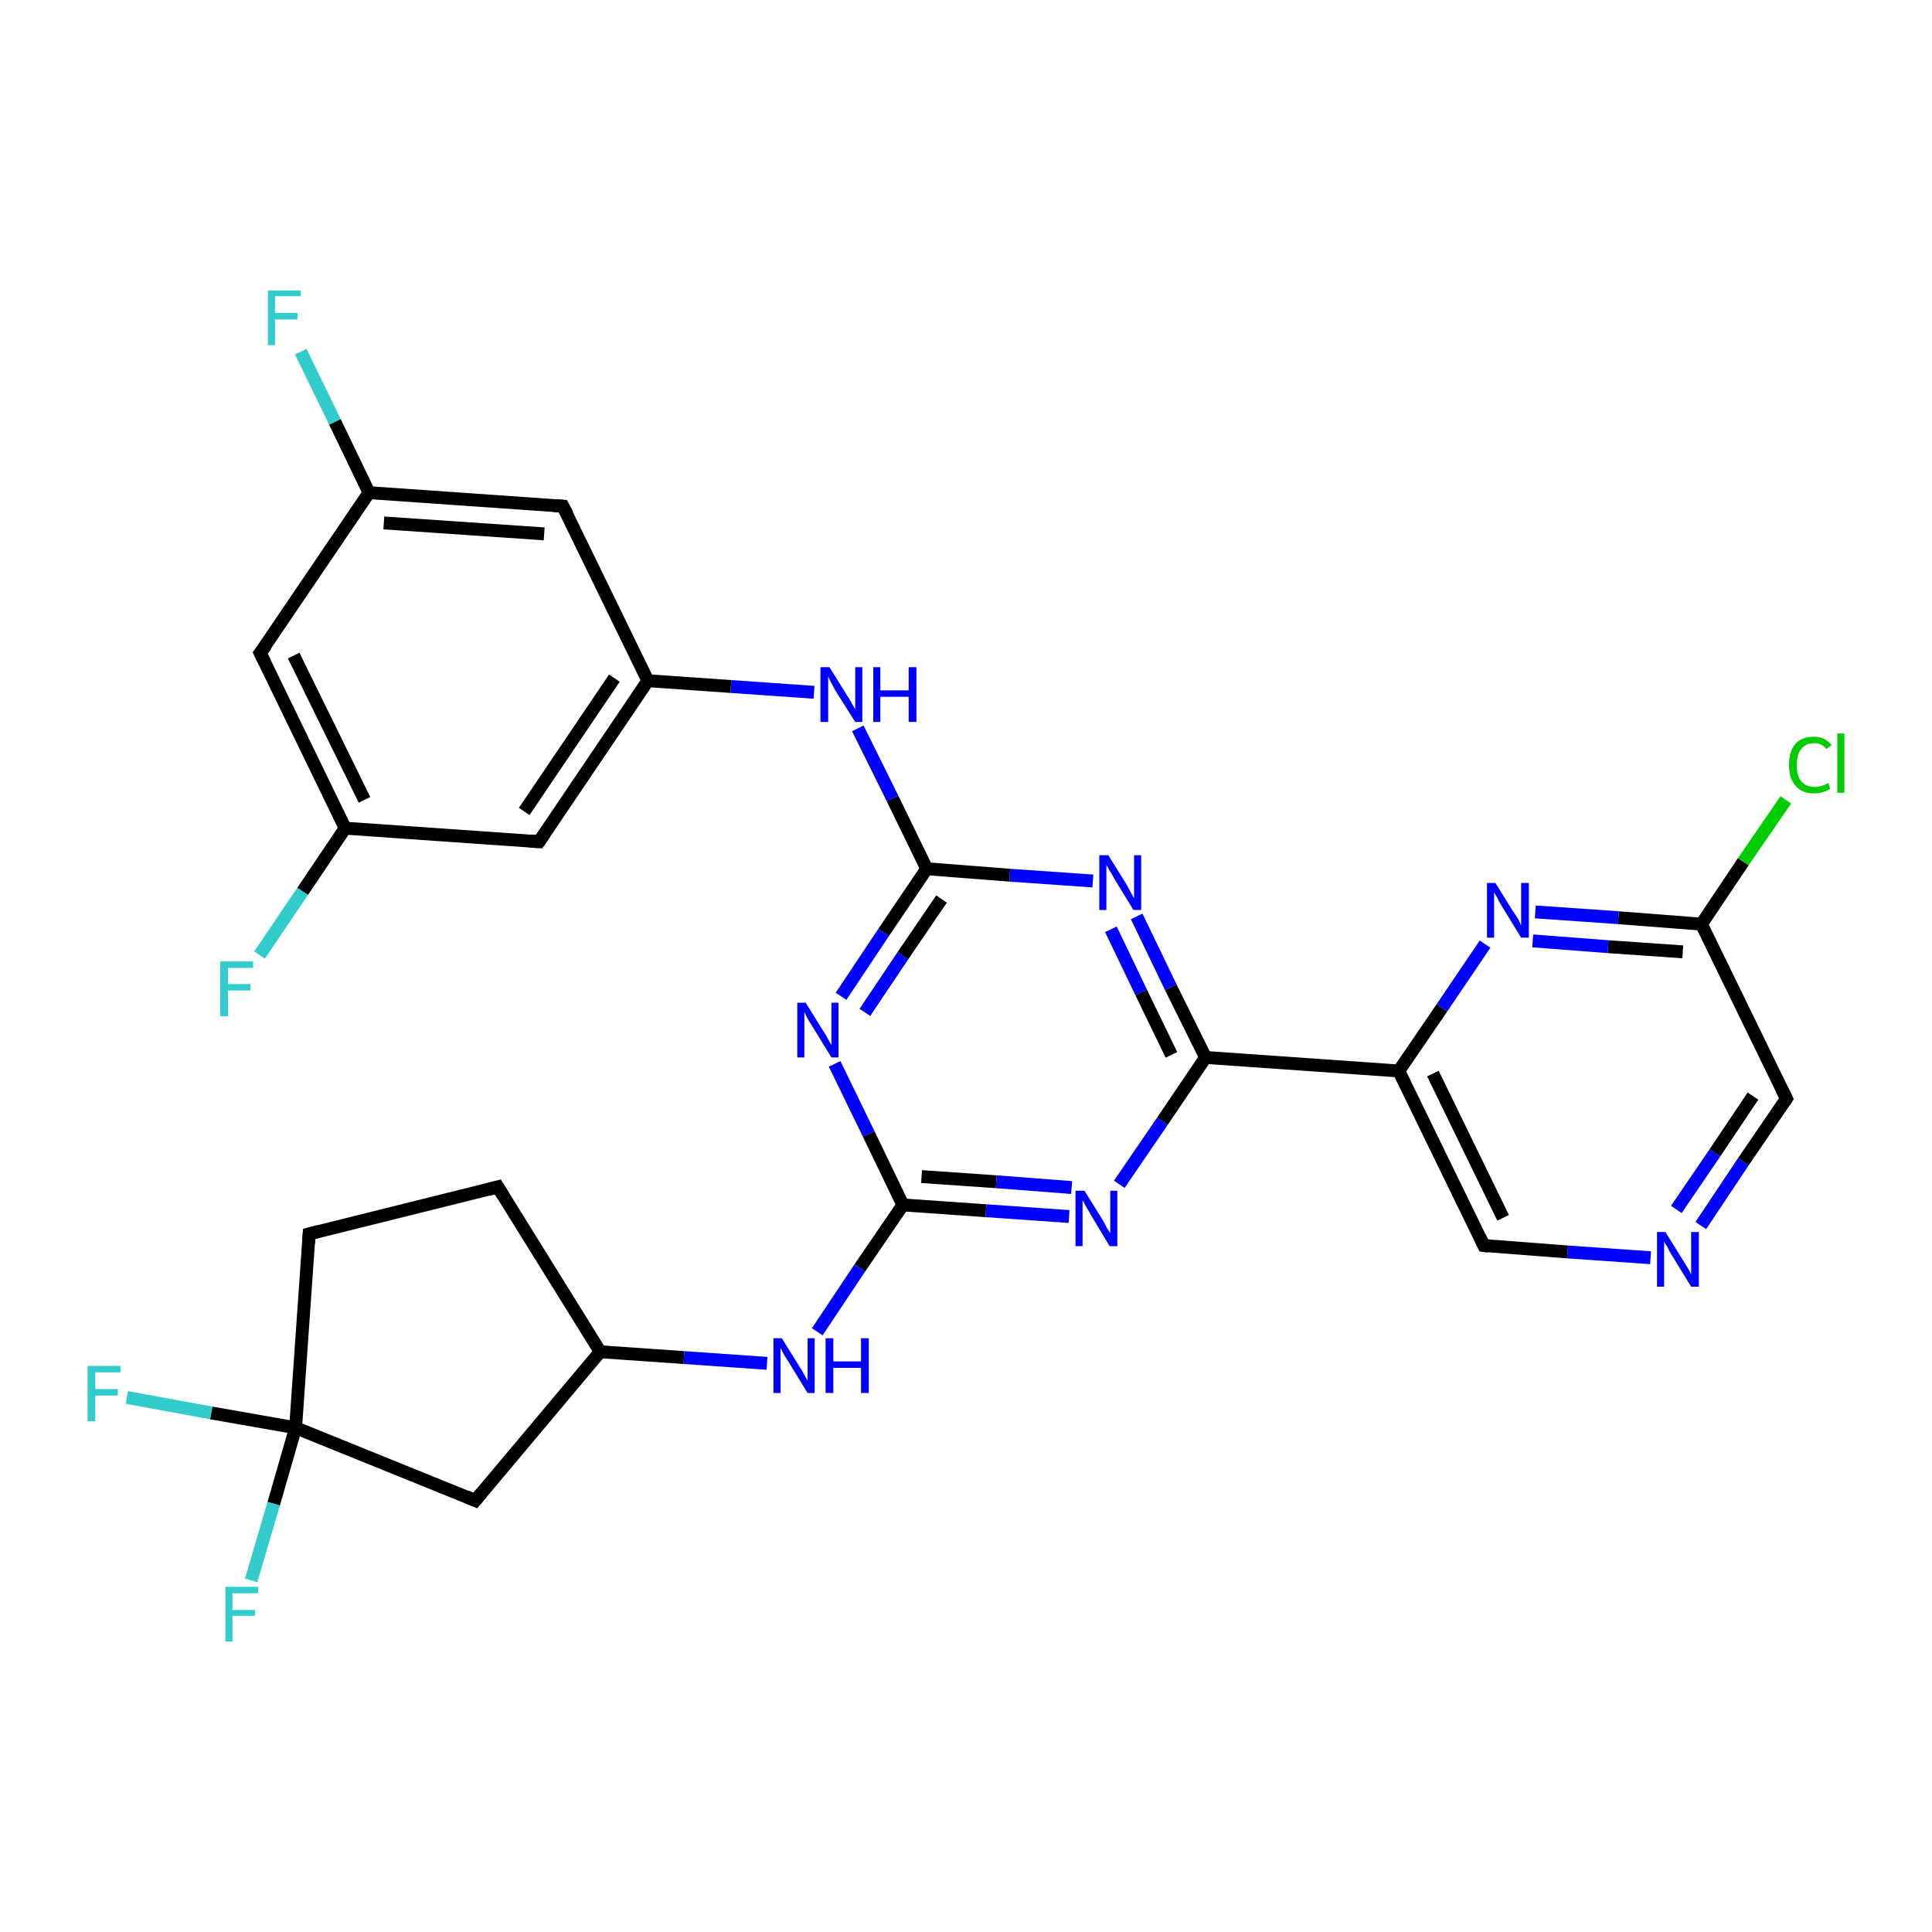 <?xml version='1.0' encoding='iso-8859-1'?>
<svg version='1.1' baseProfile='full'
              xmlns='http://www.w3.org/2000/svg'
                      xmlns:rdkit='http://www.rdkit.org/xml'
                      xmlns:xlink='http://www.w3.org/1999/xlink'
                  xml:space='preserve'
width='300px' height='300px' viewBox='0 0 300 300'>
<!-- END OF HEADER -->
<rect style='opacity:1.0;fill:#FFFFFF;stroke:none' width='300.0' height='300.0' x='0.0' y='0.0'> </rect>
<path class='bond-0 atom-0 atom-1' d='M 40.3,148.3 L 47.0,138.4' style='fill:none;fill-rule:evenodd;stroke:#33CCCC;stroke-width:2.0px;stroke-linecap:butt;stroke-linejoin:miter;stroke-opacity:1' />
<path class='bond-0 atom-0 atom-1' d='M 47.0,138.4 L 53.6,128.6' style='fill:none;fill-rule:evenodd;stroke:#000000;stroke-width:2.0px;stroke-linecap:butt;stroke-linejoin:miter;stroke-opacity:1' />
<path class='bond-1 atom-1 atom-2' d='M 53.6,128.6 L 40.4,101.4' style='fill:none;fill-rule:evenodd;stroke:#000000;stroke-width:2.0px;stroke-linecap:butt;stroke-linejoin:miter;stroke-opacity:1' />
<path class='bond-1 atom-1 atom-2' d='M 56.6,124.2 L 45.6,101.8' style='fill:none;fill-rule:evenodd;stroke:#000000;stroke-width:2.0px;stroke-linecap:butt;stroke-linejoin:miter;stroke-opacity:1' />
<path class='bond-2 atom-2 atom-3' d='M 40.4,101.4 L 57.3,76.5' style='fill:none;fill-rule:evenodd;stroke:#000000;stroke-width:2.0px;stroke-linecap:butt;stroke-linejoin:miter;stroke-opacity:1' />
<path class='bond-3 atom-3 atom-4' d='M 57.3,76.5 L 52.0,65.5' style='fill:none;fill-rule:evenodd;stroke:#000000;stroke-width:2.0px;stroke-linecap:butt;stroke-linejoin:miter;stroke-opacity:1' />
<path class='bond-3 atom-3 atom-4' d='M 52.0,65.5 L 46.7,54.6' style='fill:none;fill-rule:evenodd;stroke:#33CCCC;stroke-width:2.0px;stroke-linecap:butt;stroke-linejoin:miter;stroke-opacity:1' />
<path class='bond-4 atom-3 atom-5' d='M 57.3,76.5 L 87.4,78.6' style='fill:none;fill-rule:evenodd;stroke:#000000;stroke-width:2.0px;stroke-linecap:butt;stroke-linejoin:miter;stroke-opacity:1' />
<path class='bond-4 atom-3 atom-5' d='M 59.6,81.2 L 84.5,82.9' style='fill:none;fill-rule:evenodd;stroke:#000000;stroke-width:2.0px;stroke-linecap:butt;stroke-linejoin:miter;stroke-opacity:1' />
<path class='bond-5 atom-5 atom-6' d='M 87.4,78.6 L 100.6,105.7' style='fill:none;fill-rule:evenodd;stroke:#000000;stroke-width:2.0px;stroke-linecap:butt;stroke-linejoin:miter;stroke-opacity:1' />
<path class='bond-6 atom-6 atom-7' d='M 100.6,105.7 L 113.5,106.6' style='fill:none;fill-rule:evenodd;stroke:#000000;stroke-width:2.0px;stroke-linecap:butt;stroke-linejoin:miter;stroke-opacity:1' />
<path class='bond-6 atom-6 atom-7' d='M 113.5,106.6 L 126.4,107.5' style='fill:none;fill-rule:evenodd;stroke:#0000FF;stroke-width:2.0px;stroke-linecap:butt;stroke-linejoin:miter;stroke-opacity:1' />
<path class='bond-7 atom-7 atom-8' d='M 133.2,113.1 L 138.6,124.0' style='fill:none;fill-rule:evenodd;stroke:#0000FF;stroke-width:2.0px;stroke-linecap:butt;stroke-linejoin:miter;stroke-opacity:1' />
<path class='bond-7 atom-7 atom-8' d='M 138.6,124.0 L 143.9,134.9' style='fill:none;fill-rule:evenodd;stroke:#000000;stroke-width:2.0px;stroke-linecap:butt;stroke-linejoin:miter;stroke-opacity:1' />
<path class='bond-8 atom-8 atom-9' d='M 143.9,134.9 L 137.2,144.8' style='fill:none;fill-rule:evenodd;stroke:#000000;stroke-width:2.0px;stroke-linecap:butt;stroke-linejoin:miter;stroke-opacity:1' />
<path class='bond-8 atom-8 atom-9' d='M 137.2,144.8 L 130.6,154.7' style='fill:none;fill-rule:evenodd;stroke:#0000FF;stroke-width:2.0px;stroke-linecap:butt;stroke-linejoin:miter;stroke-opacity:1' />
<path class='bond-8 atom-8 atom-9' d='M 146.2,139.6 L 140.2,148.4' style='fill:none;fill-rule:evenodd;stroke:#000000;stroke-width:2.0px;stroke-linecap:butt;stroke-linejoin:miter;stroke-opacity:1' />
<path class='bond-8 atom-8 atom-9' d='M 140.2,148.4 L 134.3,157.2' style='fill:none;fill-rule:evenodd;stroke:#0000FF;stroke-width:2.0px;stroke-linecap:butt;stroke-linejoin:miter;stroke-opacity:1' />
<path class='bond-9 atom-9 atom-10' d='M 129.6,165.2 L 134.9,176.1' style='fill:none;fill-rule:evenodd;stroke:#0000FF;stroke-width:2.0px;stroke-linecap:butt;stroke-linejoin:miter;stroke-opacity:1' />
<path class='bond-9 atom-9 atom-10' d='M 134.9,176.1 L 140.2,187.1' style='fill:none;fill-rule:evenodd;stroke:#000000;stroke-width:2.0px;stroke-linecap:butt;stroke-linejoin:miter;stroke-opacity:1' />
<path class='bond-10 atom-10 atom-11' d='M 140.2,187.1 L 133.5,196.9' style='fill:none;fill-rule:evenodd;stroke:#000000;stroke-width:2.0px;stroke-linecap:butt;stroke-linejoin:miter;stroke-opacity:1' />
<path class='bond-10 atom-10 atom-11' d='M 133.5,196.9 L 126.9,206.8' style='fill:none;fill-rule:evenodd;stroke:#0000FF;stroke-width:2.0px;stroke-linecap:butt;stroke-linejoin:miter;stroke-opacity:1' />
<path class='bond-11 atom-11 atom-12' d='M 119.1,211.7 L 106.2,210.8' style='fill:none;fill-rule:evenodd;stroke:#0000FF;stroke-width:2.0px;stroke-linecap:butt;stroke-linejoin:miter;stroke-opacity:1' />
<path class='bond-11 atom-11 atom-12' d='M 106.2,210.8 L 93.2,209.9' style='fill:none;fill-rule:evenodd;stroke:#000000;stroke-width:2.0px;stroke-linecap:butt;stroke-linejoin:miter;stroke-opacity:1' />
<path class='bond-12 atom-12 atom-13' d='M 93.2,209.9 L 77.3,184.3' style='fill:none;fill-rule:evenodd;stroke:#000000;stroke-width:2.0px;stroke-linecap:butt;stroke-linejoin:miter;stroke-opacity:1' />
<path class='bond-13 atom-13 atom-14' d='M 77.3,184.3 L 48.0,191.6' style='fill:none;fill-rule:evenodd;stroke:#000000;stroke-width:2.0px;stroke-linecap:butt;stroke-linejoin:miter;stroke-opacity:1' />
<path class='bond-14 atom-14 atom-15' d='M 48.0,191.6 L 45.9,221.7' style='fill:none;fill-rule:evenodd;stroke:#000000;stroke-width:2.0px;stroke-linecap:butt;stroke-linejoin:miter;stroke-opacity:1' />
<path class='bond-15 atom-15 atom-16' d='M 45.9,221.7 L 32.8,219.4' style='fill:none;fill-rule:evenodd;stroke:#000000;stroke-width:2.0px;stroke-linecap:butt;stroke-linejoin:miter;stroke-opacity:1' />
<path class='bond-15 atom-15 atom-16' d='M 32.8,219.4 L 19.7,217.0' style='fill:none;fill-rule:evenodd;stroke:#33CCCC;stroke-width:2.0px;stroke-linecap:butt;stroke-linejoin:miter;stroke-opacity:1' />
<path class='bond-16 atom-15 atom-17' d='M 45.9,221.7 L 42.5,233.5' style='fill:none;fill-rule:evenodd;stroke:#000000;stroke-width:2.0px;stroke-linecap:butt;stroke-linejoin:miter;stroke-opacity:1' />
<path class='bond-16 atom-15 atom-17' d='M 42.5,233.5 L 39.0,245.4' style='fill:none;fill-rule:evenodd;stroke:#33CCCC;stroke-width:2.0px;stroke-linecap:butt;stroke-linejoin:miter;stroke-opacity:1' />
<path class='bond-17 atom-15 atom-18' d='M 45.9,221.7 L 73.8,233.0' style='fill:none;fill-rule:evenodd;stroke:#000000;stroke-width:2.0px;stroke-linecap:butt;stroke-linejoin:miter;stroke-opacity:1' />
<path class='bond-18 atom-10 atom-19' d='M 140.2,187.1 L 153.1,188.0' style='fill:none;fill-rule:evenodd;stroke:#000000;stroke-width:2.0px;stroke-linecap:butt;stroke-linejoin:miter;stroke-opacity:1' />
<path class='bond-18 atom-10 atom-19' d='M 153.1,188.0 L 166.0,188.9' style='fill:none;fill-rule:evenodd;stroke:#0000FF;stroke-width:2.0px;stroke-linecap:butt;stroke-linejoin:miter;stroke-opacity:1' />
<path class='bond-18 atom-10 atom-19' d='M 143.1,182.7 L 154.7,183.5' style='fill:none;fill-rule:evenodd;stroke:#000000;stroke-width:2.0px;stroke-linecap:butt;stroke-linejoin:miter;stroke-opacity:1' />
<path class='bond-18 atom-10 atom-19' d='M 154.7,183.5 L 166.4,184.4' style='fill:none;fill-rule:evenodd;stroke:#0000FF;stroke-width:2.0px;stroke-linecap:butt;stroke-linejoin:miter;stroke-opacity:1' />
<path class='bond-19 atom-19 atom-20' d='M 173.8,183.9 L 180.5,174.1' style='fill:none;fill-rule:evenodd;stroke:#0000FF;stroke-width:2.0px;stroke-linecap:butt;stroke-linejoin:miter;stroke-opacity:1' />
<path class='bond-19 atom-19 atom-20' d='M 180.5,174.1 L 187.2,164.2' style='fill:none;fill-rule:evenodd;stroke:#000000;stroke-width:2.0px;stroke-linecap:butt;stroke-linejoin:miter;stroke-opacity:1' />
<path class='bond-20 atom-20 atom-21' d='M 187.2,164.2 L 181.8,153.3' style='fill:none;fill-rule:evenodd;stroke:#000000;stroke-width:2.0px;stroke-linecap:butt;stroke-linejoin:miter;stroke-opacity:1' />
<path class='bond-20 atom-20 atom-21' d='M 181.8,153.3 L 176.5,142.3' style='fill:none;fill-rule:evenodd;stroke:#0000FF;stroke-width:2.0px;stroke-linecap:butt;stroke-linejoin:miter;stroke-opacity:1' />
<path class='bond-20 atom-20 atom-21' d='M 181.9,163.8 L 177.2,154.1' style='fill:none;fill-rule:evenodd;stroke:#000000;stroke-width:2.0px;stroke-linecap:butt;stroke-linejoin:miter;stroke-opacity:1' />
<path class='bond-20 atom-20 atom-21' d='M 177.2,154.1 L 172.5,144.3' style='fill:none;fill-rule:evenodd;stroke:#0000FF;stroke-width:2.0px;stroke-linecap:butt;stroke-linejoin:miter;stroke-opacity:1' />
<path class='bond-21 atom-20 atom-22' d='M 187.2,164.2 L 217.2,166.3' style='fill:none;fill-rule:evenodd;stroke:#000000;stroke-width:2.0px;stroke-linecap:butt;stroke-linejoin:miter;stroke-opacity:1' />
<path class='bond-22 atom-22 atom-23' d='M 217.2,166.3 L 230.4,193.4' style='fill:none;fill-rule:evenodd;stroke:#000000;stroke-width:2.0px;stroke-linecap:butt;stroke-linejoin:miter;stroke-opacity:1' />
<path class='bond-22 atom-22 atom-23' d='M 222.5,166.7 L 233.4,189.1' style='fill:none;fill-rule:evenodd;stroke:#000000;stroke-width:2.0px;stroke-linecap:butt;stroke-linejoin:miter;stroke-opacity:1' />
<path class='bond-23 atom-23 atom-24' d='M 230.4,193.4 L 243.4,194.4' style='fill:none;fill-rule:evenodd;stroke:#000000;stroke-width:2.0px;stroke-linecap:butt;stroke-linejoin:miter;stroke-opacity:1' />
<path class='bond-23 atom-23 atom-24' d='M 243.4,194.4 L 256.3,195.3' style='fill:none;fill-rule:evenodd;stroke:#0000FF;stroke-width:2.0px;stroke-linecap:butt;stroke-linejoin:miter;stroke-opacity:1' />
<path class='bond-24 atom-24 atom-25' d='M 264.1,190.3 L 270.7,180.4' style='fill:none;fill-rule:evenodd;stroke:#0000FF;stroke-width:2.0px;stroke-linecap:butt;stroke-linejoin:miter;stroke-opacity:1' />
<path class='bond-24 atom-24 atom-25' d='M 270.7,180.4 L 277.4,170.6' style='fill:none;fill-rule:evenodd;stroke:#000000;stroke-width:2.0px;stroke-linecap:butt;stroke-linejoin:miter;stroke-opacity:1' />
<path class='bond-24 atom-24 atom-25' d='M 260.3,187.8 L 266.3,179.0' style='fill:none;fill-rule:evenodd;stroke:#0000FF;stroke-width:2.0px;stroke-linecap:butt;stroke-linejoin:miter;stroke-opacity:1' />
<path class='bond-24 atom-24 atom-25' d='M 266.3,179.0 L 272.2,170.2' style='fill:none;fill-rule:evenodd;stroke:#000000;stroke-width:2.0px;stroke-linecap:butt;stroke-linejoin:miter;stroke-opacity:1' />
<path class='bond-25 atom-25 atom-26' d='M 277.4,170.6 L 264.2,143.5' style='fill:none;fill-rule:evenodd;stroke:#000000;stroke-width:2.0px;stroke-linecap:butt;stroke-linejoin:miter;stroke-opacity:1' />
<path class='bond-26 atom-26 atom-27' d='M 264.2,143.5 L 270.7,133.8' style='fill:none;fill-rule:evenodd;stroke:#000000;stroke-width:2.0px;stroke-linecap:butt;stroke-linejoin:miter;stroke-opacity:1' />
<path class='bond-26 atom-26 atom-27' d='M 270.7,133.8 L 277.3,124.2' style='fill:none;fill-rule:evenodd;stroke:#00CC00;stroke-width:2.0px;stroke-linecap:butt;stroke-linejoin:miter;stroke-opacity:1' />
<path class='bond-27 atom-26 atom-28' d='M 264.2,143.5 L 251.3,142.5' style='fill:none;fill-rule:evenodd;stroke:#000000;stroke-width:2.0px;stroke-linecap:butt;stroke-linejoin:miter;stroke-opacity:1' />
<path class='bond-27 atom-26 atom-28' d='M 251.3,142.5 L 238.4,141.6' style='fill:none;fill-rule:evenodd;stroke:#0000FF;stroke-width:2.0px;stroke-linecap:butt;stroke-linejoin:miter;stroke-opacity:1' />
<path class='bond-27 atom-26 atom-28' d='M 261.3,147.8 L 249.7,147.0' style='fill:none;fill-rule:evenodd;stroke:#000000;stroke-width:2.0px;stroke-linecap:butt;stroke-linejoin:miter;stroke-opacity:1' />
<path class='bond-27 atom-26 atom-28' d='M 249.7,147.0 L 238.0,146.1' style='fill:none;fill-rule:evenodd;stroke:#0000FF;stroke-width:2.0px;stroke-linecap:butt;stroke-linejoin:miter;stroke-opacity:1' />
<path class='bond-28 atom-6 atom-29' d='M 100.6,105.7 L 83.7,130.7' style='fill:none;fill-rule:evenodd;stroke:#000000;stroke-width:2.0px;stroke-linecap:butt;stroke-linejoin:miter;stroke-opacity:1' />
<path class='bond-28 atom-6 atom-29' d='M 95.4,105.3 L 81.4,126.0' style='fill:none;fill-rule:evenodd;stroke:#000000;stroke-width:2.0px;stroke-linecap:butt;stroke-linejoin:miter;stroke-opacity:1' />
<path class='bond-29 atom-29 atom-1' d='M 83.7,130.7 L 53.6,128.6' style='fill:none;fill-rule:evenodd;stroke:#000000;stroke-width:2.0px;stroke-linecap:butt;stroke-linejoin:miter;stroke-opacity:1' />
<path class='bond-30 atom-21 atom-8' d='M 169.7,136.8 L 156.8,135.9' style='fill:none;fill-rule:evenodd;stroke:#0000FF;stroke-width:2.0px;stroke-linecap:butt;stroke-linejoin:miter;stroke-opacity:1' />
<path class='bond-30 atom-21 atom-8' d='M 156.8,135.9 L 143.9,134.9' style='fill:none;fill-rule:evenodd;stroke:#000000;stroke-width:2.0px;stroke-linecap:butt;stroke-linejoin:miter;stroke-opacity:1' />
<path class='bond-31 atom-28 atom-22' d='M 230.6,146.6 L 223.9,156.5' style='fill:none;fill-rule:evenodd;stroke:#0000FF;stroke-width:2.0px;stroke-linecap:butt;stroke-linejoin:miter;stroke-opacity:1' />
<path class='bond-31 atom-28 atom-22' d='M 223.9,156.5 L 217.2,166.3' style='fill:none;fill-rule:evenodd;stroke:#000000;stroke-width:2.0px;stroke-linecap:butt;stroke-linejoin:miter;stroke-opacity:1' />
<path class='bond-32 atom-18 atom-12' d='M 73.8,233.0 L 93.2,209.9' style='fill:none;fill-rule:evenodd;stroke:#000000;stroke-width:2.0px;stroke-linecap:butt;stroke-linejoin:miter;stroke-opacity:1' />
<path d='M 41.1,102.8 L 40.4,101.4 L 41.3,100.2' style='fill:none;stroke:#000000;stroke-width:2.0px;stroke-linecap:butt;stroke-linejoin:miter;stroke-opacity:1;' />
<path d='M 85.9,78.5 L 87.4,78.6 L 88.1,79.9' style='fill:none;stroke:#000000;stroke-width:2.0px;stroke-linecap:butt;stroke-linejoin:miter;stroke-opacity:1;' />
<path d='M 78.1,185.6 L 77.3,184.3 L 75.8,184.7' style='fill:none;stroke:#000000;stroke-width:2.0px;stroke-linecap:butt;stroke-linejoin:miter;stroke-opacity:1;' />
<path d='M 49.5,191.2 L 48.0,191.6 L 47.9,193.1' style='fill:none;stroke:#000000;stroke-width:2.0px;stroke-linecap:butt;stroke-linejoin:miter;stroke-opacity:1;' />
<path d='M 72.4,232.4 L 73.8,233.0 L 74.8,231.8' style='fill:none;stroke:#000000;stroke-width:2.0px;stroke-linecap:butt;stroke-linejoin:miter;stroke-opacity:1;' />
<path d='M 229.8,192.1 L 230.4,193.4 L 231.1,193.5' style='fill:none;stroke:#000000;stroke-width:2.0px;stroke-linecap:butt;stroke-linejoin:miter;stroke-opacity:1;' />
<path d='M 277.1,171.1 L 277.4,170.6 L 276.7,169.2' style='fill:none;stroke:#000000;stroke-width:2.0px;stroke-linecap:butt;stroke-linejoin:miter;stroke-opacity:1;' />
<path d='M 84.6,129.4 L 83.7,130.7 L 82.2,130.6' style='fill:none;stroke:#000000;stroke-width:2.0px;stroke-linecap:butt;stroke-linejoin:miter;stroke-opacity:1;' />
<path class='atom-0' d='M 34.2 149.3
L 39.3 149.3
L 39.3 150.3
L 35.4 150.3
L 35.4 152.8
L 38.9 152.8
L 38.9 153.8
L 35.4 153.8
L 35.4 157.8
L 34.2 157.8
L 34.2 149.3
' fill='#33CCCC'/>
<path class='atom-4' d='M 41.6 45.1
L 46.7 45.1
L 46.7 46.0
L 42.7 46.0
L 42.7 48.6
L 46.2 48.6
L 46.2 49.6
L 42.7 49.6
L 42.7 53.6
L 41.6 53.6
L 41.6 45.1
' fill='#33CCCC'/>
<path class='atom-7' d='M 128.8 103.6
L 131.6 108.1
Q 131.9 108.5, 132.3 109.3
Q 132.8 110.1, 132.8 110.2
L 132.8 103.6
L 133.9 103.6
L 133.9 112.1
L 132.8 112.1
L 129.7 107.2
Q 129.4 106.6, 129.0 105.9
Q 128.7 105.3, 128.6 105.0
L 128.6 112.1
L 127.4 112.1
L 127.4 103.6
L 128.8 103.6
' fill='#0000FF'/>
<path class='atom-7' d='M 135.6 103.6
L 136.7 103.6
L 136.7 107.2
L 141.1 107.2
L 141.1 103.6
L 142.3 103.6
L 142.3 112.1
L 141.1 112.1
L 141.1 108.2
L 136.7 108.2
L 136.7 112.1
L 135.6 112.1
L 135.6 103.6
' fill='#0000FF'/>
<path class='atom-9' d='M 125.1 155.7
L 127.9 160.2
Q 128.2 160.6, 128.6 161.4
Q 129.1 162.3, 129.1 162.3
L 129.1 155.7
L 130.2 155.7
L 130.2 164.2
L 129.1 164.2
L 126.1 159.3
Q 125.7 158.7, 125.3 158.0
Q 125.0 157.4, 124.9 157.1
L 124.9 164.2
L 123.8 164.2
L 123.8 155.7
L 125.1 155.7
' fill='#0000FF'/>
<path class='atom-11' d='M 121.4 207.8
L 124.2 212.3
Q 124.5 212.7, 124.9 213.5
Q 125.4 214.4, 125.4 214.4
L 125.4 207.8
L 126.5 207.8
L 126.5 216.3
L 125.4 216.3
L 122.4 211.4
Q 122.0 210.8, 121.6 210.1
Q 121.3 209.5, 121.2 209.3
L 121.2 216.3
L 120.1 216.3
L 120.1 207.8
L 121.4 207.8
' fill='#0000FF'/>
<path class='atom-11' d='M 128.2 207.8
L 129.4 207.8
L 129.4 211.4
L 133.7 211.4
L 133.7 207.8
L 134.9 207.8
L 134.9 216.3
L 133.7 216.3
L 133.7 212.4
L 129.4 212.4
L 129.4 216.3
L 128.2 216.3
L 128.2 207.8
' fill='#0000FF'/>
<path class='atom-16' d='M 13.6 212.1
L 18.7 212.1
L 18.7 213.1
L 14.8 213.1
L 14.8 215.7
L 18.3 215.7
L 18.3 216.7
L 14.8 216.7
L 14.8 220.7
L 13.6 220.7
L 13.6 212.1
' fill='#33CCCC'/>
<path class='atom-17' d='M 35.0 246.4
L 40.1 246.4
L 40.1 247.4
L 36.1 247.4
L 36.1 250.0
L 39.6 250.0
L 39.6 250.9
L 36.1 250.9
L 36.1 254.9
L 35.0 254.9
L 35.0 246.4
' fill='#33CCCC'/>
<path class='atom-19' d='M 168.4 184.9
L 171.2 189.4
Q 171.5 189.9, 171.9 190.7
Q 172.4 191.5, 172.4 191.5
L 172.4 184.9
L 173.5 184.9
L 173.5 193.5
L 172.3 193.5
L 169.3 188.5
Q 169.0 187.9, 168.6 187.3
Q 168.3 186.6, 168.1 186.4
L 168.1 193.5
L 167.0 193.5
L 167.0 184.9
L 168.4 184.9
' fill='#0000FF'/>
<path class='atom-21' d='M 172.1 132.8
L 174.9 137.3
Q 175.2 137.8, 175.6 138.6
Q 176.0 139.4, 176.1 139.4
L 176.1 132.8
L 177.2 132.8
L 177.2 141.3
L 176.0 141.3
L 173.0 136.4
Q 172.7 135.8, 172.3 135.2
Q 171.9 134.5, 171.8 134.3
L 171.8 141.3
L 170.7 141.3
L 170.7 132.8
L 172.1 132.8
' fill='#0000FF'/>
<path class='atom-24' d='M 258.6 191.3
L 261.4 195.8
Q 261.7 196.3, 262.2 197.1
Q 262.6 197.9, 262.6 197.9
L 262.6 191.3
L 263.8 191.3
L 263.8 199.8
L 262.6 199.8
L 259.6 194.9
Q 259.2 194.3, 258.9 193.6
Q 258.5 193.0, 258.4 192.8
L 258.4 199.8
L 257.3 199.8
L 257.3 191.3
L 258.6 191.3
' fill='#0000FF'/>
<path class='atom-27' d='M 277.8 118.8
Q 277.8 116.6, 278.8 115.5
Q 279.8 114.4, 281.7 114.4
Q 283.4 114.4, 284.4 115.7
L 283.6 116.3
Q 282.9 115.4, 281.7 115.4
Q 280.4 115.4, 279.7 116.3
Q 279.0 117.1, 279.0 118.8
Q 279.0 120.5, 279.7 121.3
Q 280.4 122.2, 281.8 122.2
Q 282.8 122.2, 283.9 121.6
L 284.2 122.5
Q 283.7 122.8, 283.1 123.0
Q 282.4 123.2, 281.6 123.2
Q 279.8 123.2, 278.8 122.0
Q 277.8 120.9, 277.8 118.8
' fill='#00CC00'/>
<path class='atom-27' d='M 285.3 113.9
L 286.4 113.9
L 286.4 123.1
L 285.3 123.1
L 285.3 113.9
' fill='#00CC00'/>
<path class='atom-28' d='M 232.2 137.1
L 235.0 141.6
Q 235.3 142.0, 235.8 142.8
Q 236.2 143.7, 236.2 143.7
L 236.2 137.1
L 237.4 137.1
L 237.4 145.6
L 236.2 145.6
L 233.2 140.7
Q 232.8 140.1, 232.5 139.4
Q 232.1 138.8, 232.0 138.5
L 232.0 145.6
L 230.9 145.6
L 230.9 137.1
L 232.2 137.1
' fill='#0000FF'/>
</svg>
